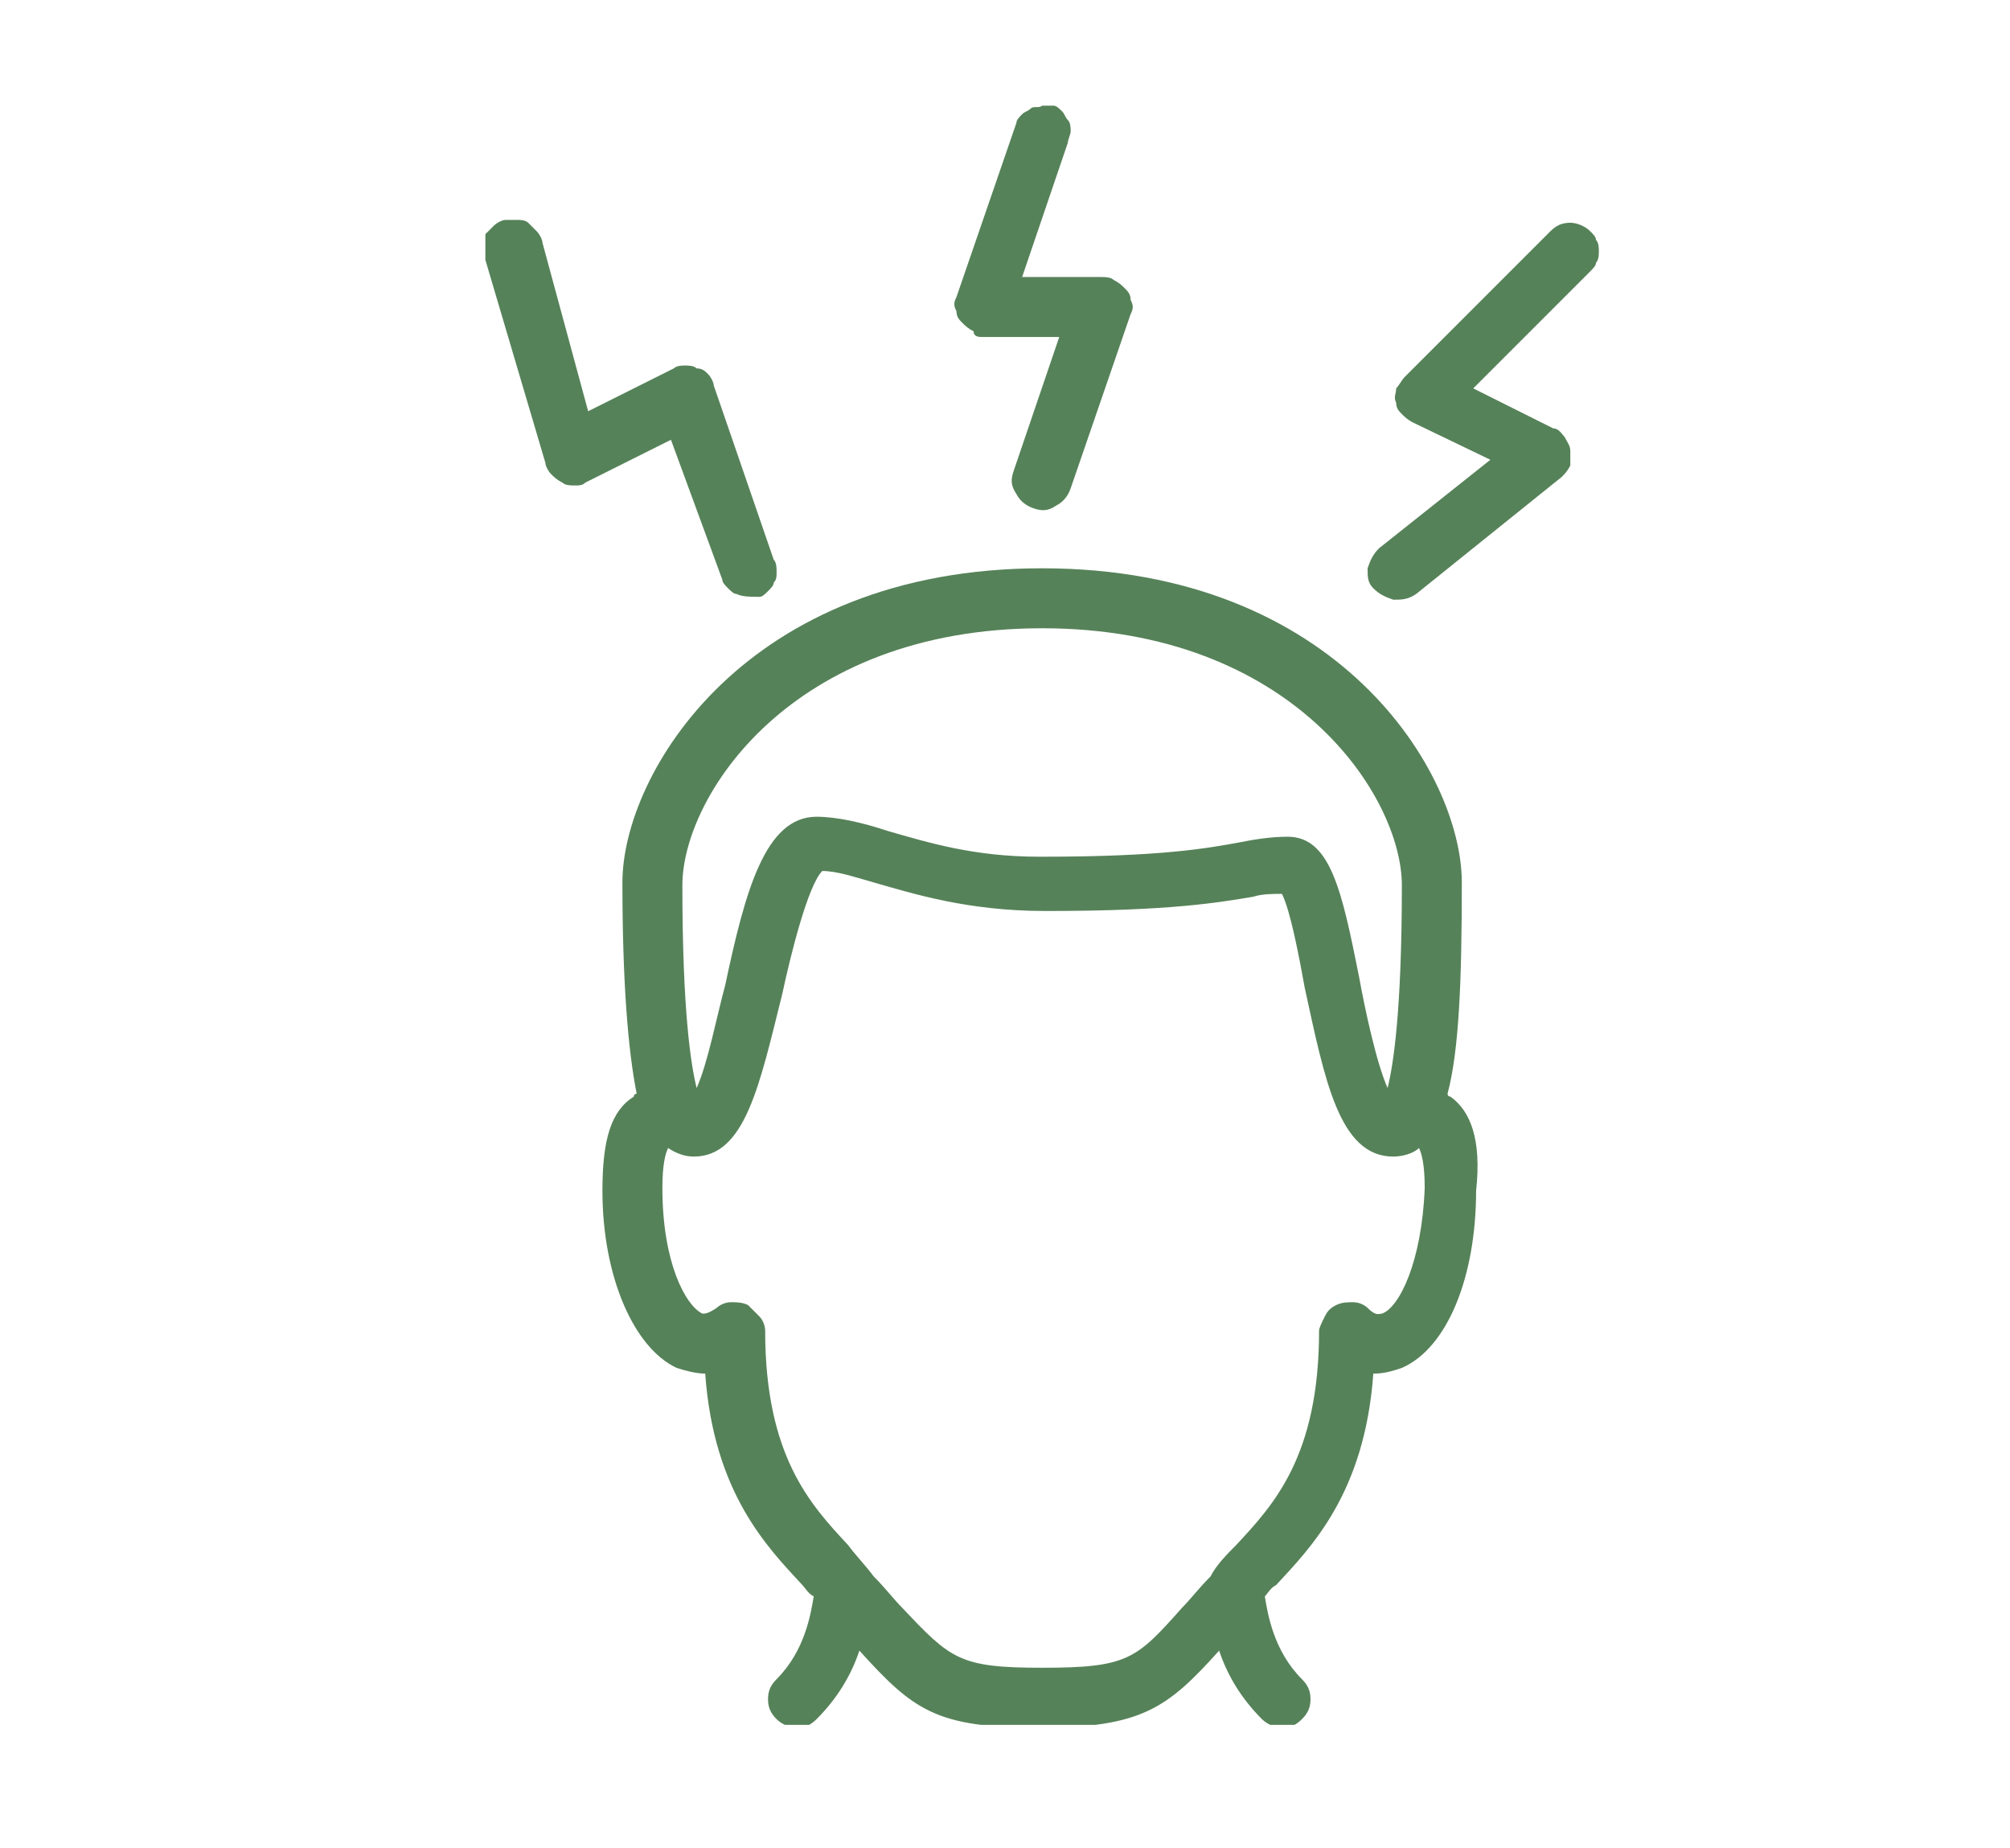 <?xml version="1.0" encoding="utf-8"?>
<!-- Generator: Adobe Illustrator 26.0.0, SVG Export Plug-In . SVG Version: 6.00 Build 0)  -->
<svg version="1.1" id="Layer_1" xmlns="http://www.w3.org/2000/svg" xmlns:xlink="http://www.w3.org/1999/xlink" x="0px" y="0px"
	 viewBox="0 0 70.4 64.7" style="enable-background:new 0 0 70.4 64.7;" xml:space="preserve">
<style type="text/css">
	.st0{clip-path:url(#SVGID_00000163764903069267798080000016982922003211305875_);}
	.st1{fill:#568259;}
</style>
<g>
	<defs>
		<rect id="SVGID_1_" x="17" y="3.7" width="39" height="56.7"/>
	</defs>
	<clipPath id="SVGID_00000111158520357528186620000002864408384135358136_">
		<use xlink:href="#SVGID_1_"  style="overflow:visible;"/>
	</clipPath>
	<g style="clip-path:url(#SVGID_00000111158520357528186620000002864408384135358136_);">
		<path class="st1" d="M50.8,38.4c0,0-0.1,0-0.1-0.1c0.4-1.5,0.5-3.9,0.5-7.4c0-3.8-4.3-11-14.7-11c-10.4,0-14.7,7.2-14.7,11
			c0,3.5,0.2,5.9,0.5,7.4c0,0-0.1,0-0.1,0.1c-0.8,0.5-1.1,1.5-1.1,3.3c0,3,1.1,5.5,2.6,6.2c0.3,0.1,0.7,0.2,1,0.2
			c0.3,4.2,2.2,6.1,3.4,7.4c0.1,0.1,0.2,0.3,0.4,0.4c-0.1,0.6-0.3,1.9-1.3,2.9c-0.2,0.2-0.3,0.4-0.3,0.7c0,0.3,0.1,0.5,0.3,0.7
			c0.2,0.2,0.5,0.3,0.7,0.3c0.3,0,0.5-0.1,0.7-0.3c0.7-0.7,1.2-1.5,1.5-2.4c1.9,2.1,2.7,2.7,6.3,2.7c3.6,0,4.5-0.7,6.3-2.7
			c0.3,0.9,0.8,1.7,1.5,2.4c0.2,0.2,0.5,0.3,0.7,0.3c0.3,0,0.5-0.1,0.7-0.3c0.2-0.2,0.3-0.4,0.3-0.7c0-0.3-0.1-0.5-0.3-0.7
			c-1-1-1.2-2.3-1.3-2.9c0.1-0.1,0.2-0.3,0.4-0.4c1.2-1.3,3.1-3.2,3.4-7.4c0.4,0,0.7-0.1,1-0.2c1.6-0.7,2.6-3.2,2.6-6.2
			C51.9,39.9,51.5,38.9,50.8,38.4L50.8,38.4z M36.5,22c8.8,0,12.6,5.9,12.6,9c0,4.4-0.3,6.3-0.5,7.1c-0.4-0.9-0.8-2.8-1-3.9
			c-0.6-3-1-4.9-2.5-4.9c-0.6,0-1.2,0.1-1.7,0.2c-1.1,0.2-2.7,0.5-6.9,0.5h-0.1c-2.3,0-3.9-0.5-5.3-0.9c-0.9-0.3-1.8-0.5-2.5-0.5
			c-1.8,0-2.5,2.6-3.2,5.9c-0.3,1.1-0.6,2.7-1,3.6c-0.2-0.8-0.5-2.7-0.5-7.1C23.9,27.9,27.7,22,36.5,22z M48.4,46
			c-0.1,0-0.2,0.1-0.5-0.2c-0.1-0.1-0.3-0.2-0.5-0.2c-0.2,0-0.4,0-0.6,0.1c-0.2,0.1-0.3,0.2-0.4,0.4c-0.1,0.2-0.2,0.4-0.2,0.5
			c0,4.4-1.6,6.1-2.9,7.5c-0.3,0.3-0.7,0.7-0.9,1.1c-0.4,0.4-0.7,0.8-1,1.1c-1.6,1.8-1.9,2.1-4.9,2.1c-2.9,0-3.2-0.3-4.9-2.1
			c-0.3-0.3-0.6-0.7-1-1.1c-0.3-0.4-0.6-0.7-0.9-1.1c-1.3-1.4-2.9-3.1-2.9-7.5c0-0.2-0.1-0.4-0.2-0.5s-0.3-0.3-0.4-0.4
			c-0.2-0.1-0.4-0.1-0.6-0.1c-0.2,0-0.4,0.1-0.5,0.2c-0.3,0.2-0.4,0.2-0.5,0.2c-0.6-0.3-1.4-1.8-1.4-4.4c0-0.8,0.1-1.2,0.2-1.4l0,0
			c0.3,0.2,0.6,0.3,0.9,0.3c1.8,0,2.3-2.5,3.1-5.7c0.3-1.4,0.9-3.8,1.4-4.3c0.5,0,1.1,0.2,1.8,0.4c1.4,0.4,3.3,1,6,1
			c0,0,0.1,0,0.1,0c4.3,0,6-0.3,7.2-0.5c0.3-0.1,0.7-0.1,1-0.1c0.3,0.6,0.6,2.2,0.8,3.3c0.7,3.2,1.2,5.9,3.1,5.9
			c0.3,0,0.7-0.1,0.9-0.3l0,0c0.1,0.2,0.2,0.6,0.2,1.4C49.8,44.2,49,45.8,48.4,46L48.4,46z"/>
		<path class="st1" d="M34.4,11.8h2.7l-1.6,4.7c-0.1,0.3-0.1,0.5,0.1,0.8c0.1,0.2,0.3,0.4,0.6,0.5c0.3,0.1,0.5,0.1,0.8-0.1
			c0.2-0.1,0.4-0.3,0.5-0.6l2.1-6.1c0.1-0.2,0.1-0.3,0-0.5c0-0.2-0.1-0.3-0.2-0.4c-0.1-0.1-0.2-0.2-0.4-0.3
			c-0.1-0.1-0.3-0.1-0.5-0.1h-2.7l1.6-4.7c0-0.1,0.1-0.3,0.1-0.4c0-0.1,0-0.3-0.1-0.4c-0.1-0.1-0.1-0.2-0.2-0.3
			c-0.1-0.1-0.2-0.2-0.3-0.2c-0.1,0-0.3-0.1-0.4,0s-0.3,0-0.4,0.1c-0.1,0.1-0.2,0.1-0.3,0.2c-0.1,0.1-0.2,0.2-0.2,0.3l-2.1,6.1
			c-0.1,0.2-0.1,0.3,0,0.5c0,0.2,0.1,0.3,0.2,0.4s0.2,0.2,0.4,0.3C34.1,11.8,34.3,11.8,34.4,11.8z"/>
		<path class="st1" d="M55.7,8.1c-0.2-0.2-0.5-0.3-0.7-0.3c-0.3,0-0.5,0.1-0.7,0.3l-5.1,5.1c-0.1,0.1-0.2,0.3-0.3,0.4
			c0,0.2-0.1,0.3,0,0.5c0,0.2,0.1,0.3,0.2,0.4c0.1,0.1,0.2,0.2,0.4,0.3l2.7,1.3l-3.9,3.1c-0.2,0.2-0.3,0.4-0.4,0.7
			c0,0.3,0,0.5,0.2,0.7c0.2,0.2,0.4,0.3,0.7,0.4c0.3,0,0.5,0,0.8-0.2l5.1-4.1c0.1-0.1,0.2-0.2,0.3-0.4C55,16.1,55,16,55,15.8
			c0-0.2-0.1-0.3-0.2-0.5c-0.1-0.1-0.2-0.3-0.4-0.3l-2.8-1.4l4.1-4.1c0.1-0.1,0.2-0.2,0.2-0.3C56,9.1,56,8.9,56,8.8
			c0-0.1,0-0.3-0.1-0.4C55.9,8.3,55.8,8.2,55.7,8.1L55.7,8.1z"/>
		<path class="st1" d="M25.3,20.3c0,0.1,0.1,0.2,0.2,0.3c0.1,0.1,0.2,0.2,0.3,0.2c0.2,0.1,0.5,0.1,0.8,0.1c0.1,0,0.2-0.1,0.3-0.2
			c0.1-0.1,0.2-0.2,0.2-0.3c0.1-0.1,0.1-0.2,0.1-0.4c0-0.1,0-0.3-0.1-0.4l-2.1-6.1c0-0.1-0.1-0.3-0.2-0.4c-0.1-0.1-0.2-0.2-0.4-0.2
			c-0.1-0.1-0.3-0.1-0.4-0.1c-0.1,0-0.3,0-0.4,0.1l-3,1.5L19,8.5c0-0.1-0.1-0.3-0.2-0.4c-0.1-0.1-0.2-0.2-0.3-0.3
			c-0.1-0.1-0.3-0.1-0.4-0.1c-0.1,0-0.3,0-0.4,0c-0.1,0-0.3,0.1-0.4,0.2c-0.1,0.1-0.2,0.2-0.3,0.3C17,8.4,17,8.5,17,8.7
			c0,0.1,0,0.3,0,0.4l2.1,7.1c0,0.1,0.1,0.3,0.2,0.4c0.1,0.1,0.2,0.2,0.4,0.3c0.1,0.1,0.3,0.1,0.4,0.1c0.2,0,0.3,0,0.4-0.1l3-1.5
			L25.3,20.3z"/>
	</g>
</g>
</svg>
